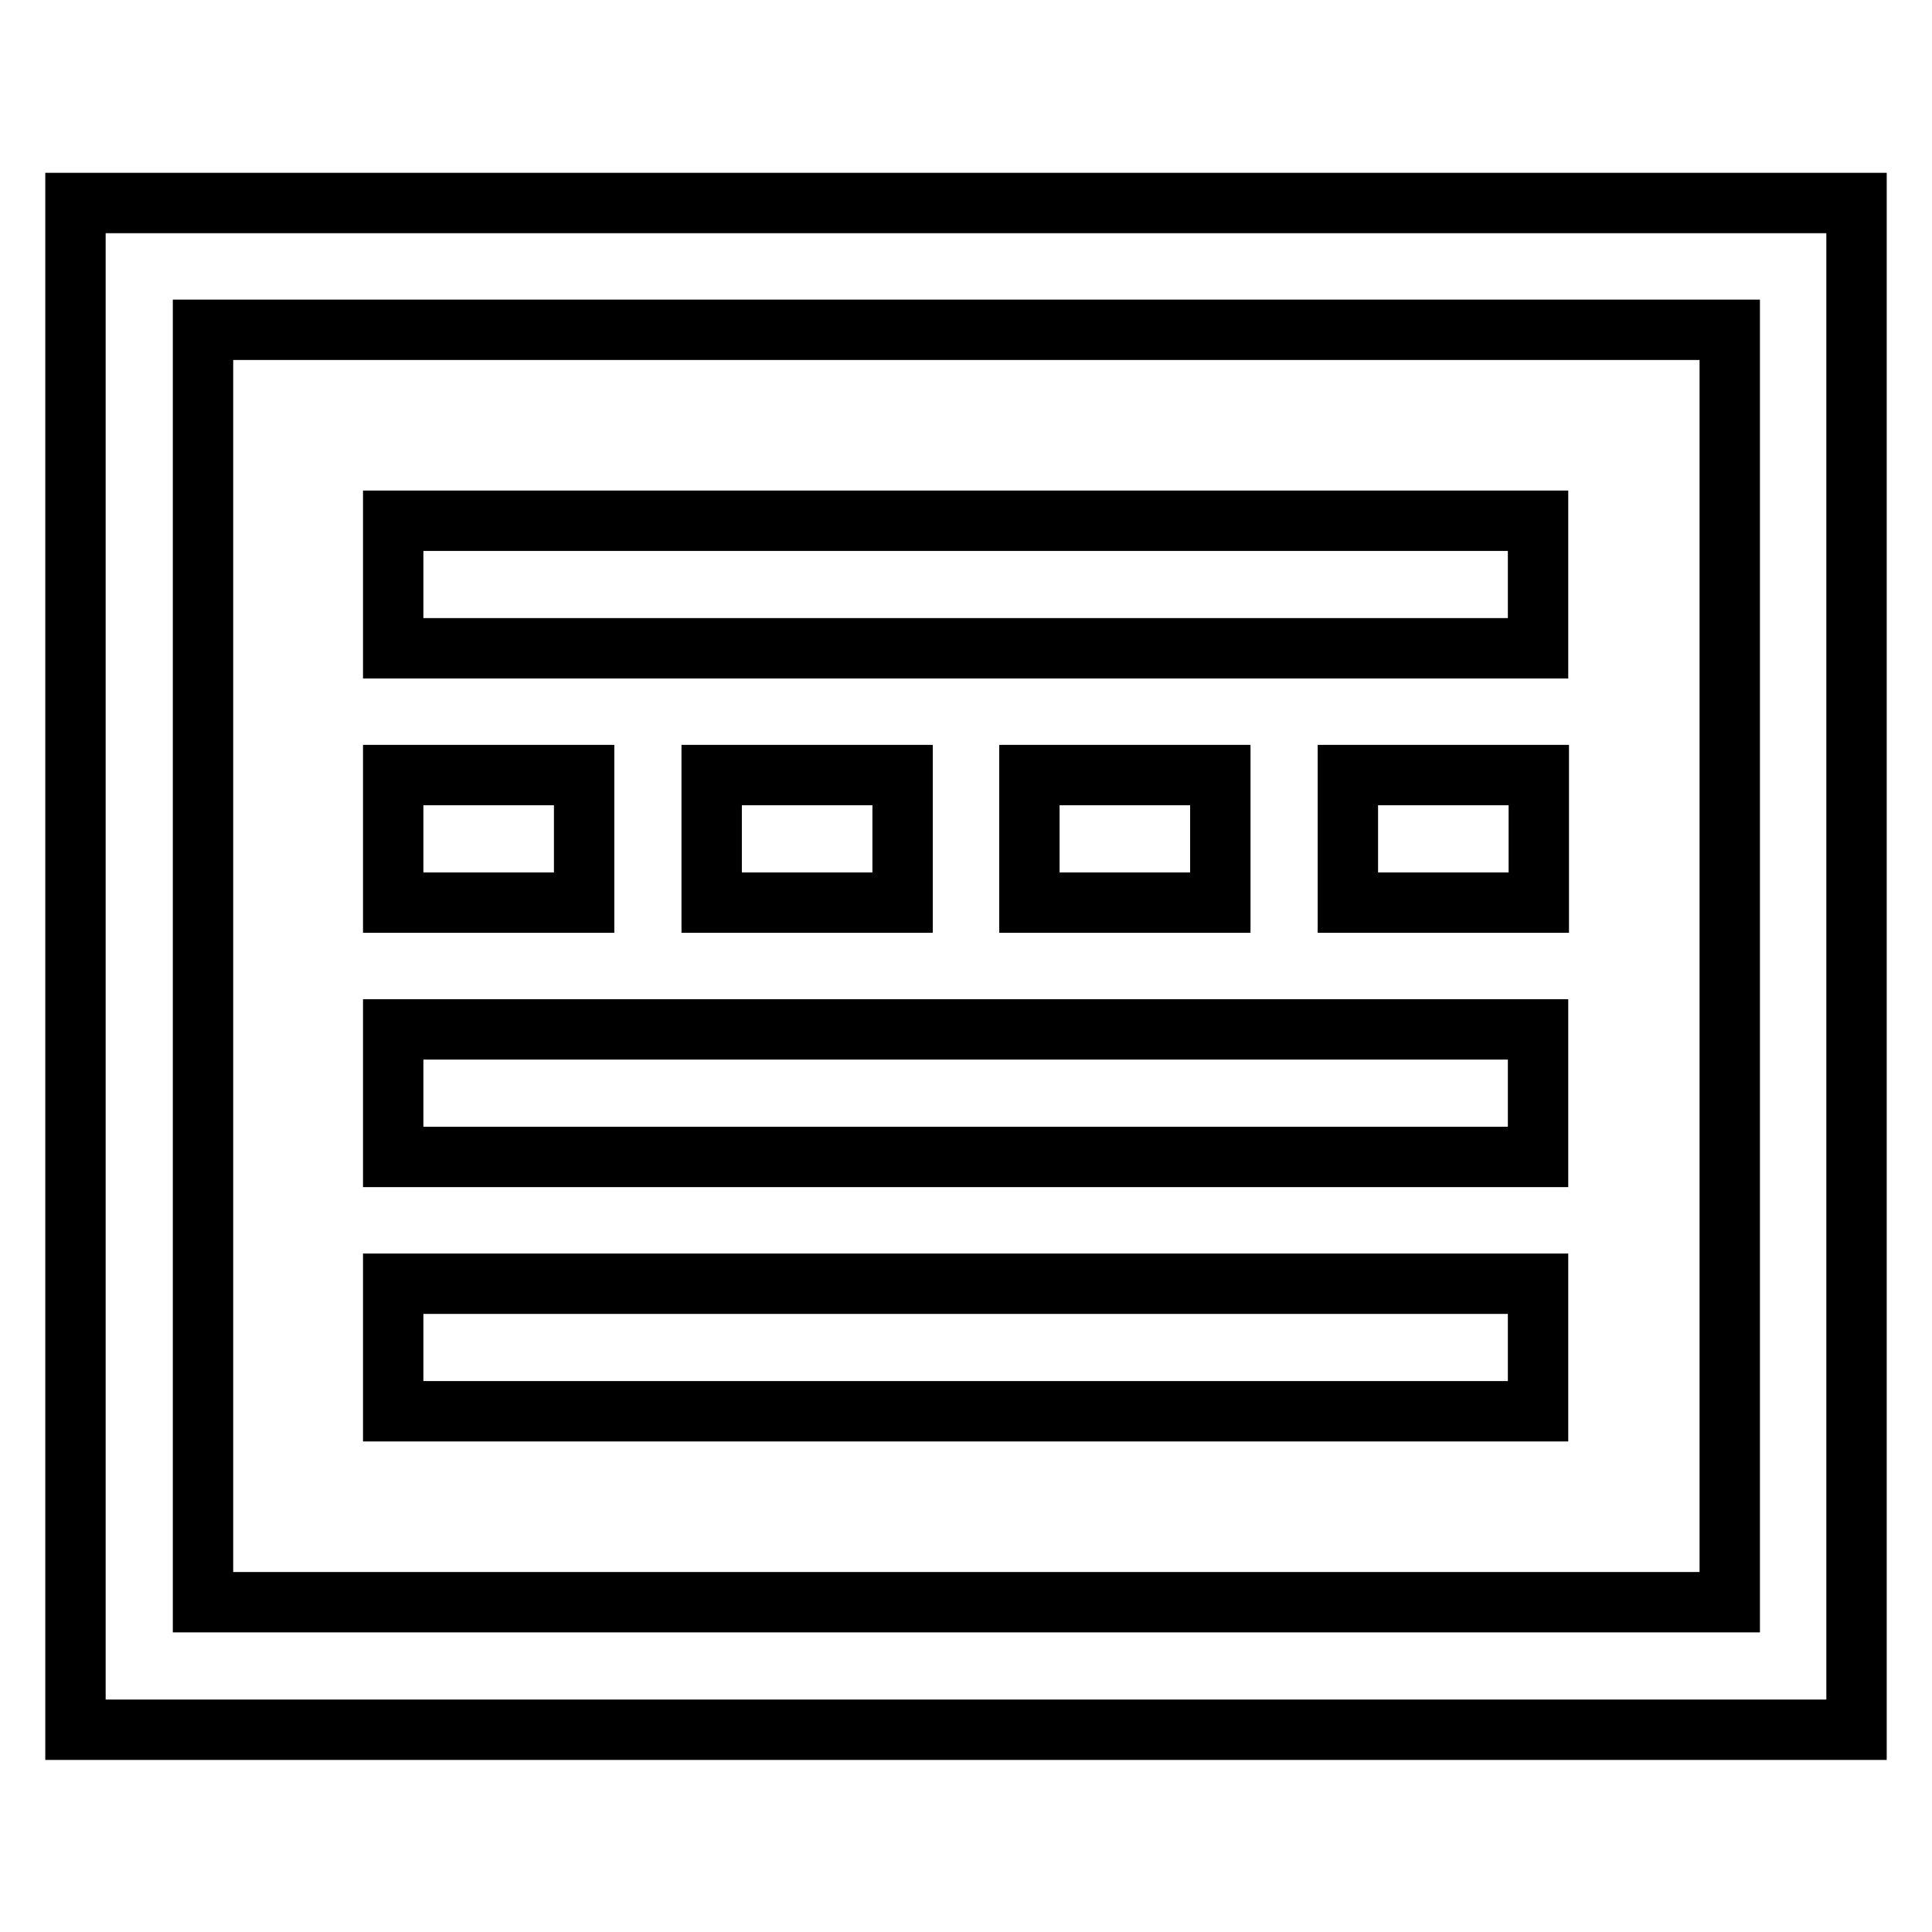 <?xml version="1.0" encoding="utf-8"?>
<!-- Svg Vector Icons : http://www.onlinewebfonts.com/icon -->
<!DOCTYPE svg PUBLIC "-//W3C//DTD SVG 1.1//EN" "http://www.w3.org/Graphics/SVG/1.1/DTD/svg11.dtd">
<svg version="1.1" xmlns="http://www.w3.org/2000/svg" xmlns:xlink="http://www.w3.org/1999/xlink" x="0px" y="0px" viewBox="0 0 256 256" enable-background="new 0 0 256 256" xml:space="preserve">
<g> <path stroke-width="8" fill-opacity="0" stroke="#000000"  d="M10,26.9v202.3h236V26.9H10z M229.1,212.3H26.9V43.7h202.3V212.3z M52.1,102.7h25.3v16.9H52.1V102.7z  M94.3,102.7h25.3v16.9H94.3V102.7z M136.4,102.7h25.3v16.9h-25.3V102.7z M178.6,102.7h25.3v16.9h-25.3V102.7z M52.1,69h151.7v16.9 H52.1V69z M52.1,136.4h151.7v16.9H52.1V136.4z M52.1,170.1h151.7V187H52.1V170.1z"/></g>
</svg>